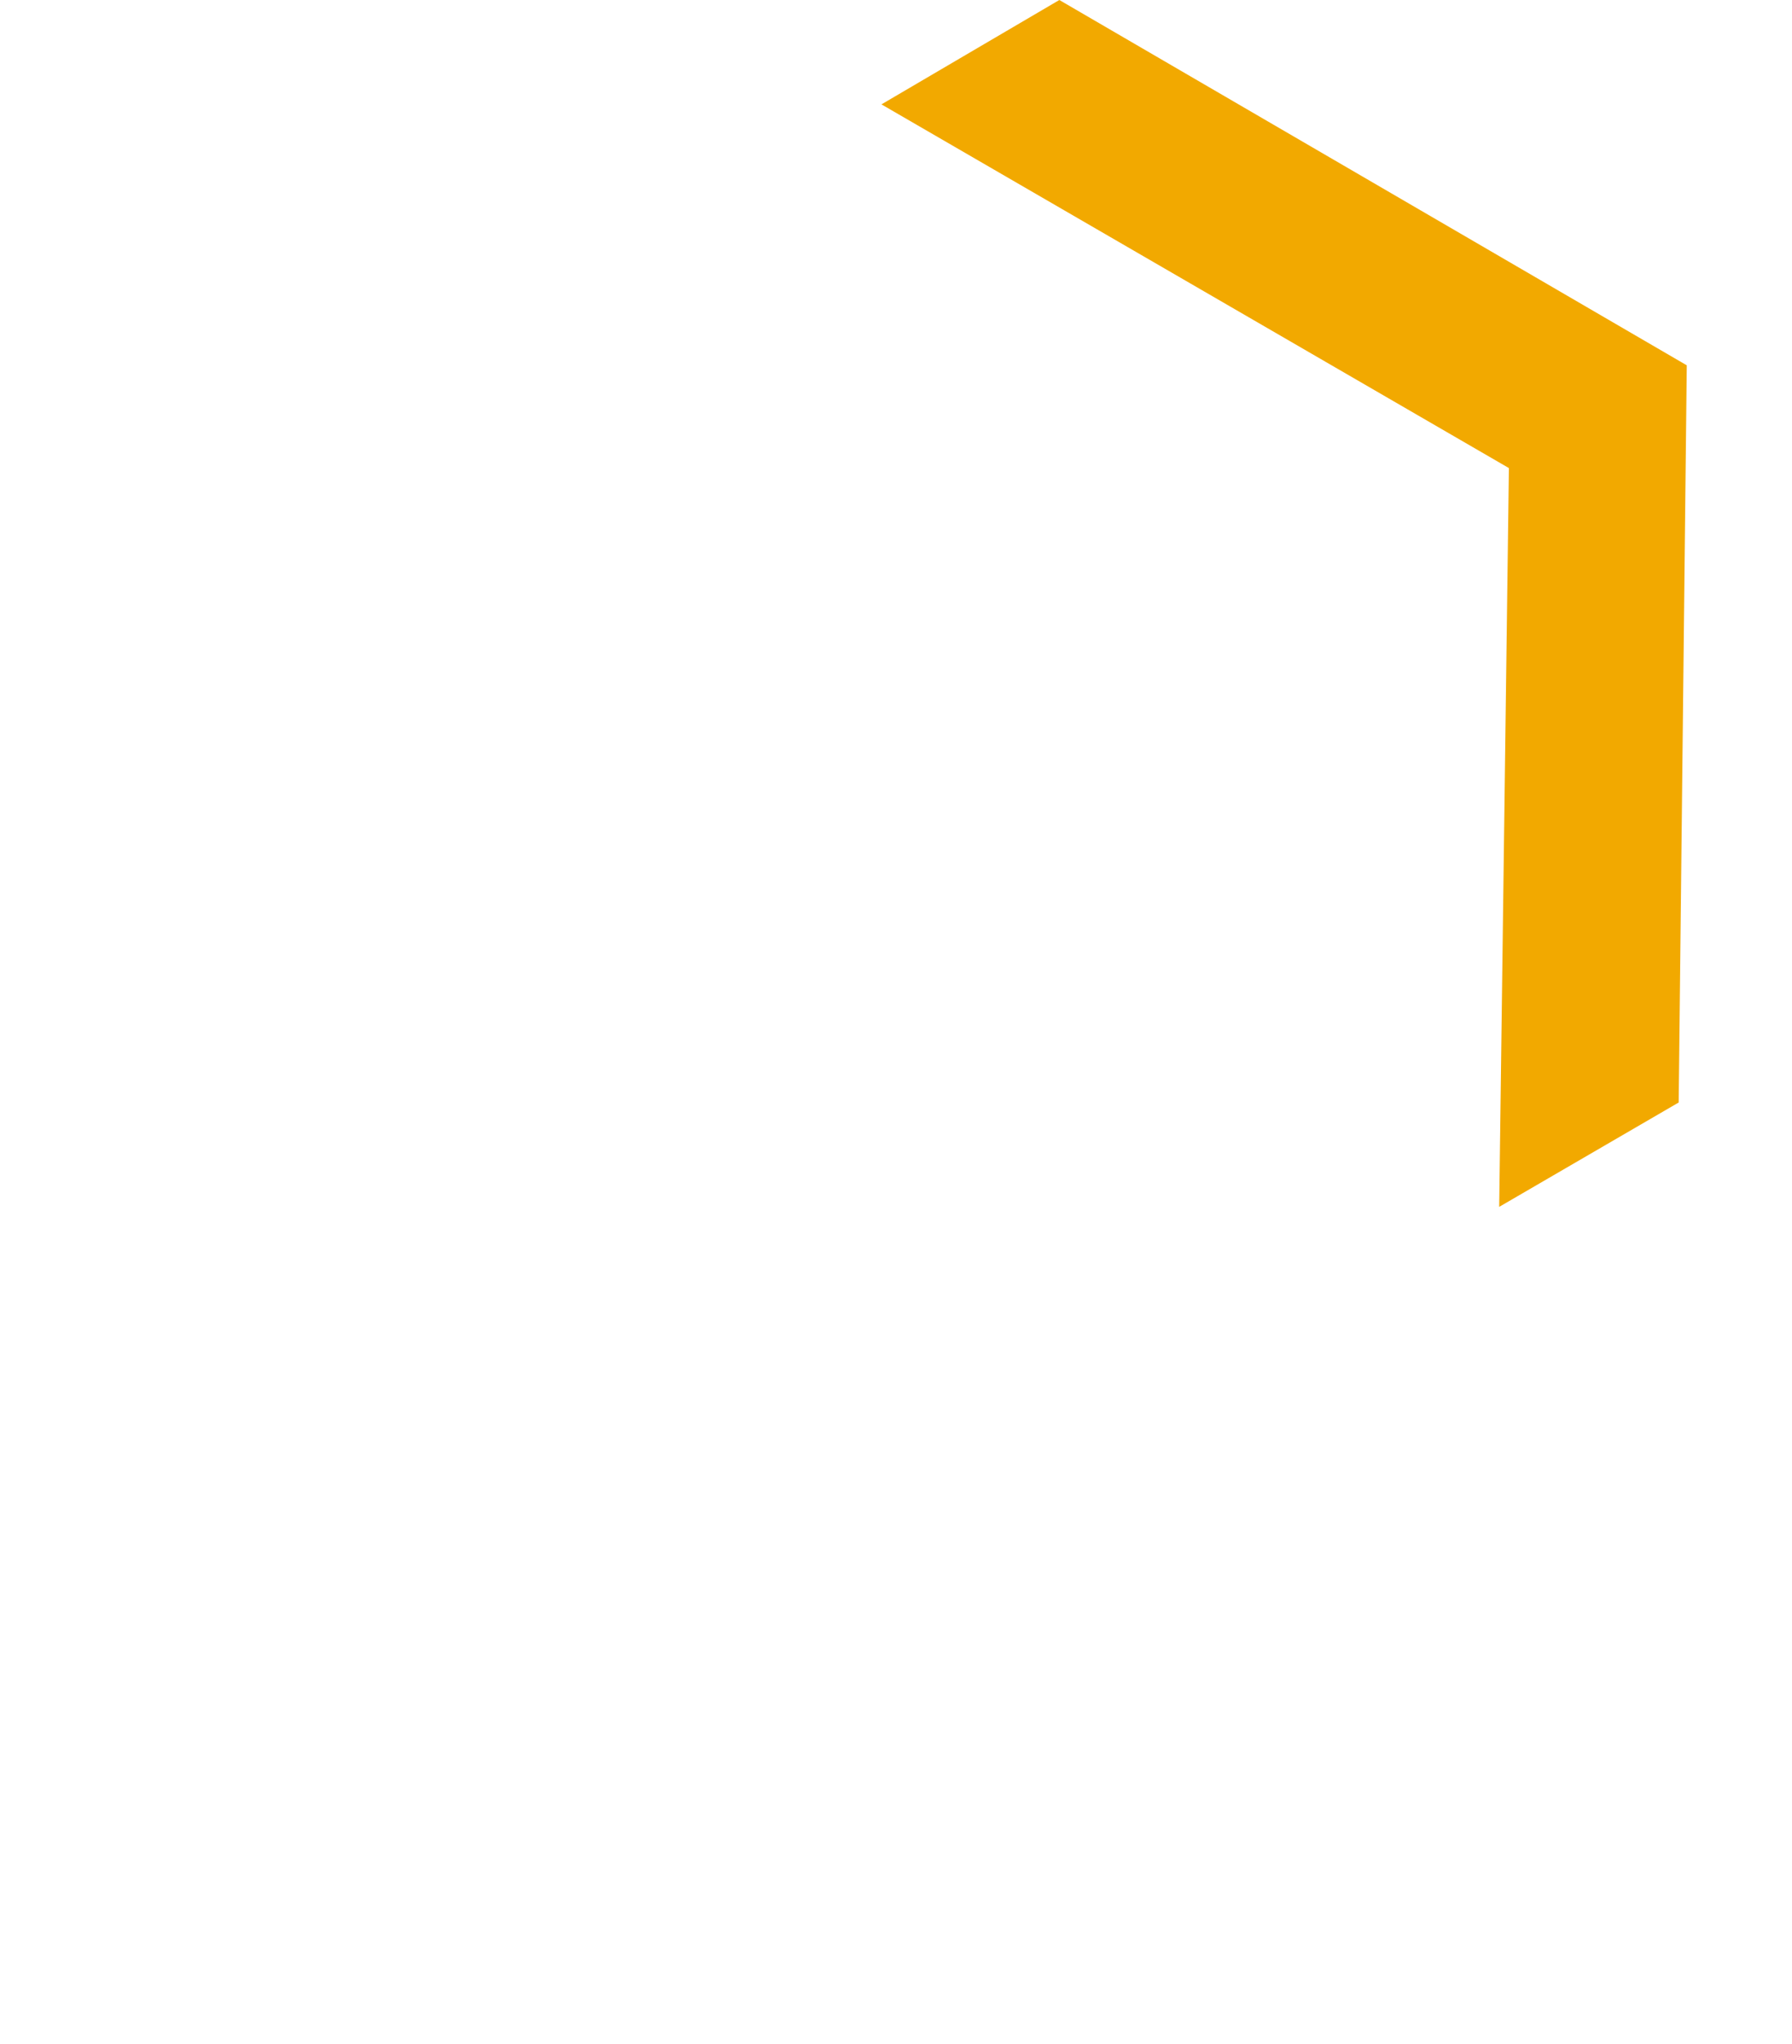 <svg width="562" height="641" viewBox="0 0 562 641" fill="none" xmlns="http://www.w3.org/2000/svg">
<path d="M529 114.548L332.223 0L276.436 32.728L473.213 146.765L470.17 378.417L526.464 345.689L529 114.548Z" fill="#F2A900"/>
</svg>
